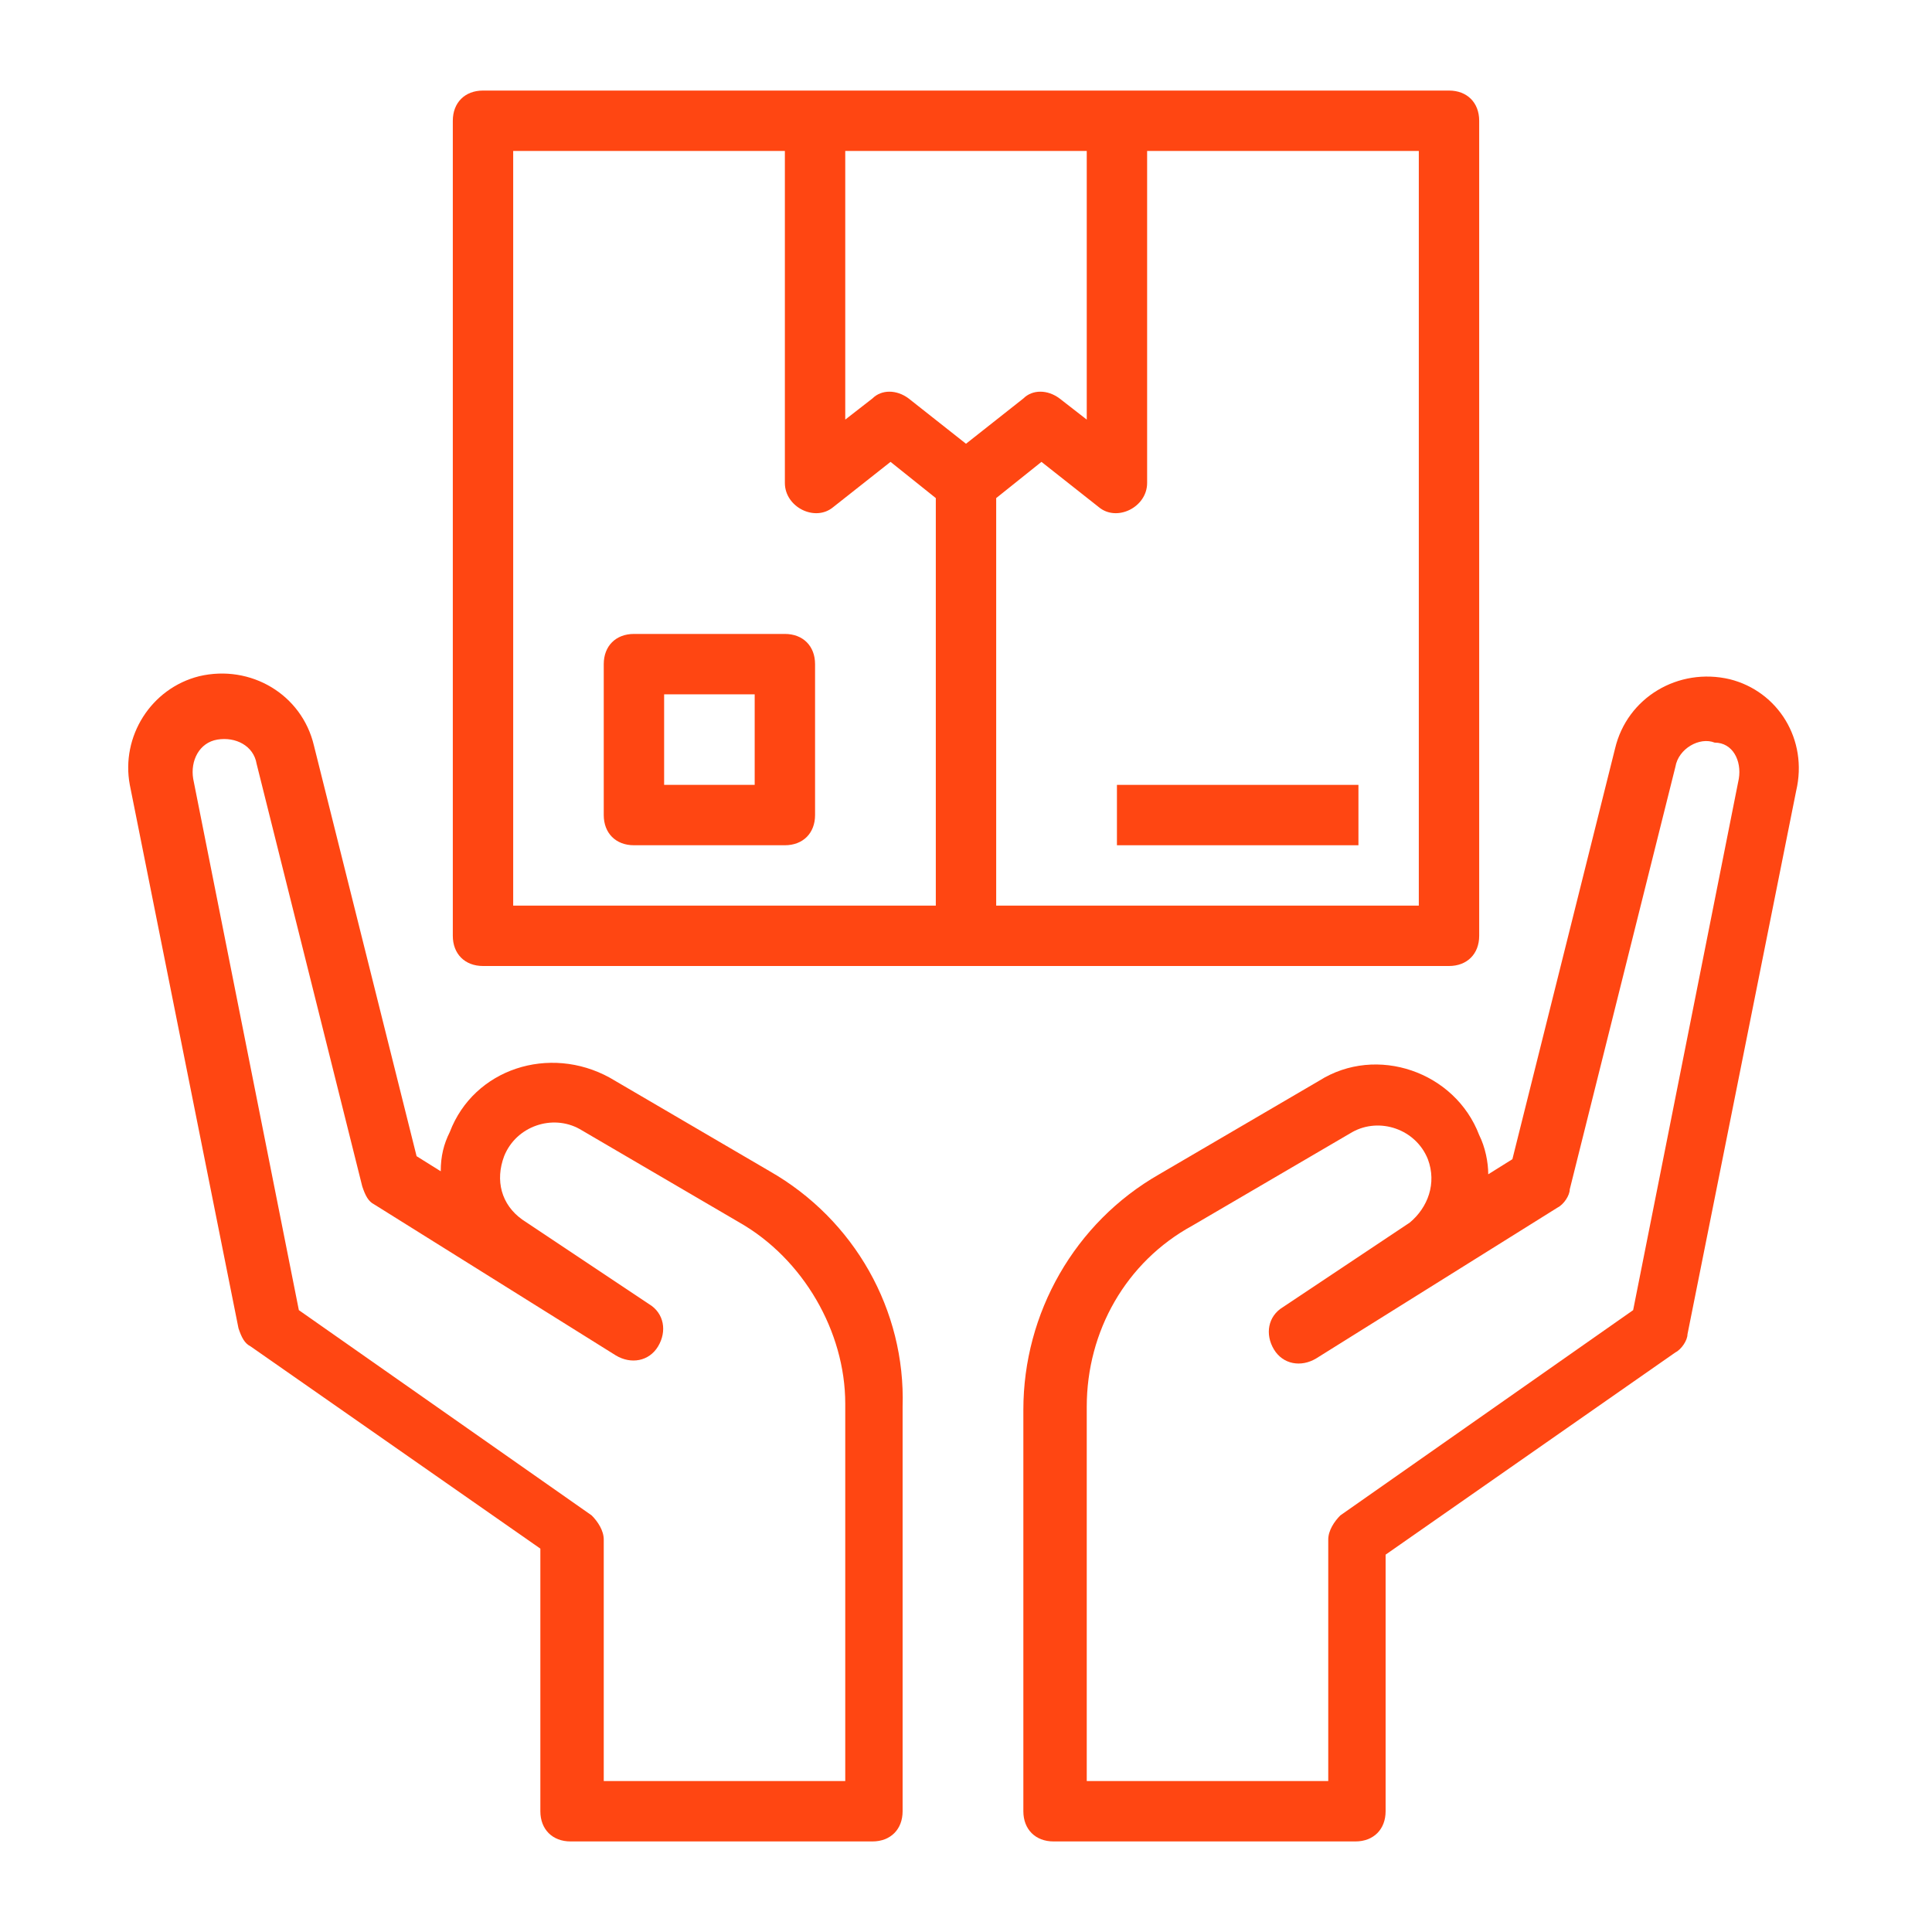 <?xml version="1.0" encoding="utf-8"?>
<!-- Generator: Adobe Illustrator 27.0.1, SVG Export Plug-In . SVG Version: 6.00 Build 0)  -->
<svg version="1.1" id="icon" xmlns="http://www.w3.org/2000/svg" xmlns:xlink="http://www.w3.org/1999/xlink" x="0px" y="0px"
	 viewBox="0 0 64 64" style="enable-background:new 0 0 64 64;" xml:space="preserve">
<style type="text/css">
	.st0{fill:#FF4612;}
</style>
<g>
	<path class="st0" d="M48,32c0.6,0,1-0.4,1-1V4c0-0.6-0.4-1-1-1C35.8,3,26.2,3,16,3c-0.6,0-1,0.4-1,1v27c0,0.6,0.4,1,1,1H48z M47,30
		H33V16.5l1.5-1.2l1.9,1.5C37,17.3,38,16.8,38,16V5h9V30z M36,5v8.9l-0.9-0.7c-0.4-0.3-0.9-0.3-1.2,0L32,14.7l-1.9-1.5
		c-0.4-0.3-0.9-0.3-1.2,0L28,13.9V5H36z M17,5h9v11c0,0.8,1,1.3,1.6,0.8l1.9-1.5l1.5,1.2V30H17V5z"/>
	<path class="st0" d="M26,21h-5c-0.6,0-1,0.4-1,1v5c0,0.6,0.4,1,1,1h5c0.6,0,1-0.4,1-1v-5C27,21.4,26.6,21,26,21z M25,26h-3v-3h3V26
		z"/>
	<rect x="37" y="26" class="st0" width="8" height="2"/>
	<path class="st0" d="M25.5,38.8l-5.3-3.1c-2-1.1-4.5-0.3-5.3,1.8c-0.2,0.4-0.3,0.8-0.3,1.3l-0.8-0.5l-3.4-13.6
		c-0.4-1.7-2.1-2.7-3.8-2.3c-1.6,0.4-2.6,2-2.3,3.6l3.6,18c0.1,0.3,0.2,0.5,0.4,0.6l9.6,6.7V60c0,0.6,0.4,1,1,1h10c0.6,0,1-0.4,1-1
		V46.6C30,43.4,28.3,40.4,25.5,38.8z M28,59h-8v-8c0-0.3-0.2-0.6-0.4-0.8l-9.7-6.8L6.4,25.8c-0.1-0.6,0.2-1.2,0.8-1.3
		c0.6-0.1,1.2,0.2,1.3,0.8l3.5,14c0.1,0.3,0.2,0.5,0.4,0.6l8,5c0.5,0.3,1.1,0.2,1.4-0.3c0.3-0.5,0.2-1.1-0.3-1.4l-4.2-2.8
		c-0.7-0.5-0.9-1.3-0.6-2.1c0.4-1,1.6-1.4,2.5-0.9l5.3,3.1c2.1,1.2,3.5,3.6,3.5,6V59z"/>
	<path class="st0" d="M57.3,22.5c-1.7-0.4-3.4,0.6-3.8,2.3l-3.4,13.6l-0.8,0.5c0-0.4-0.1-0.9-0.3-1.3c-0.8-2.1-3.4-3-5.3-1.8
		l-5.3,3.1c-2.8,1.6-4.5,4.6-4.5,7.8V60c0,0.6,0.4,1,1,1h10c0.6,0,1-0.4,1-1v-8.5l9.6-6.7c0.2-0.1,0.4-0.4,0.4-0.6l3.6-18
		C59.9,24.5,58.9,22.9,57.3,22.5z M57.6,25.8l-3.5,17.6l-9.7,6.8C44.2,50.4,44,50.7,44,51v8h-8V46.6c0-2.5,1.3-4.8,3.5-6l5.3-3.1
		c0.9-0.5,2.1-0.1,2.5,0.9c0.3,0.8,0,1.6-0.6,2.1l-4.2,2.8c-0.5,0.3-0.6,0.9-0.3,1.4c0.3,0.5,0.9,0.6,1.4,0.3l8-5
		c0.2-0.1,0.4-0.4,0.4-0.6l3.5-14c0.1-0.6,0.8-1,1.3-0.8C57.4,24.6,57.7,25.2,57.6,25.8z"/>
</g>
</svg>
